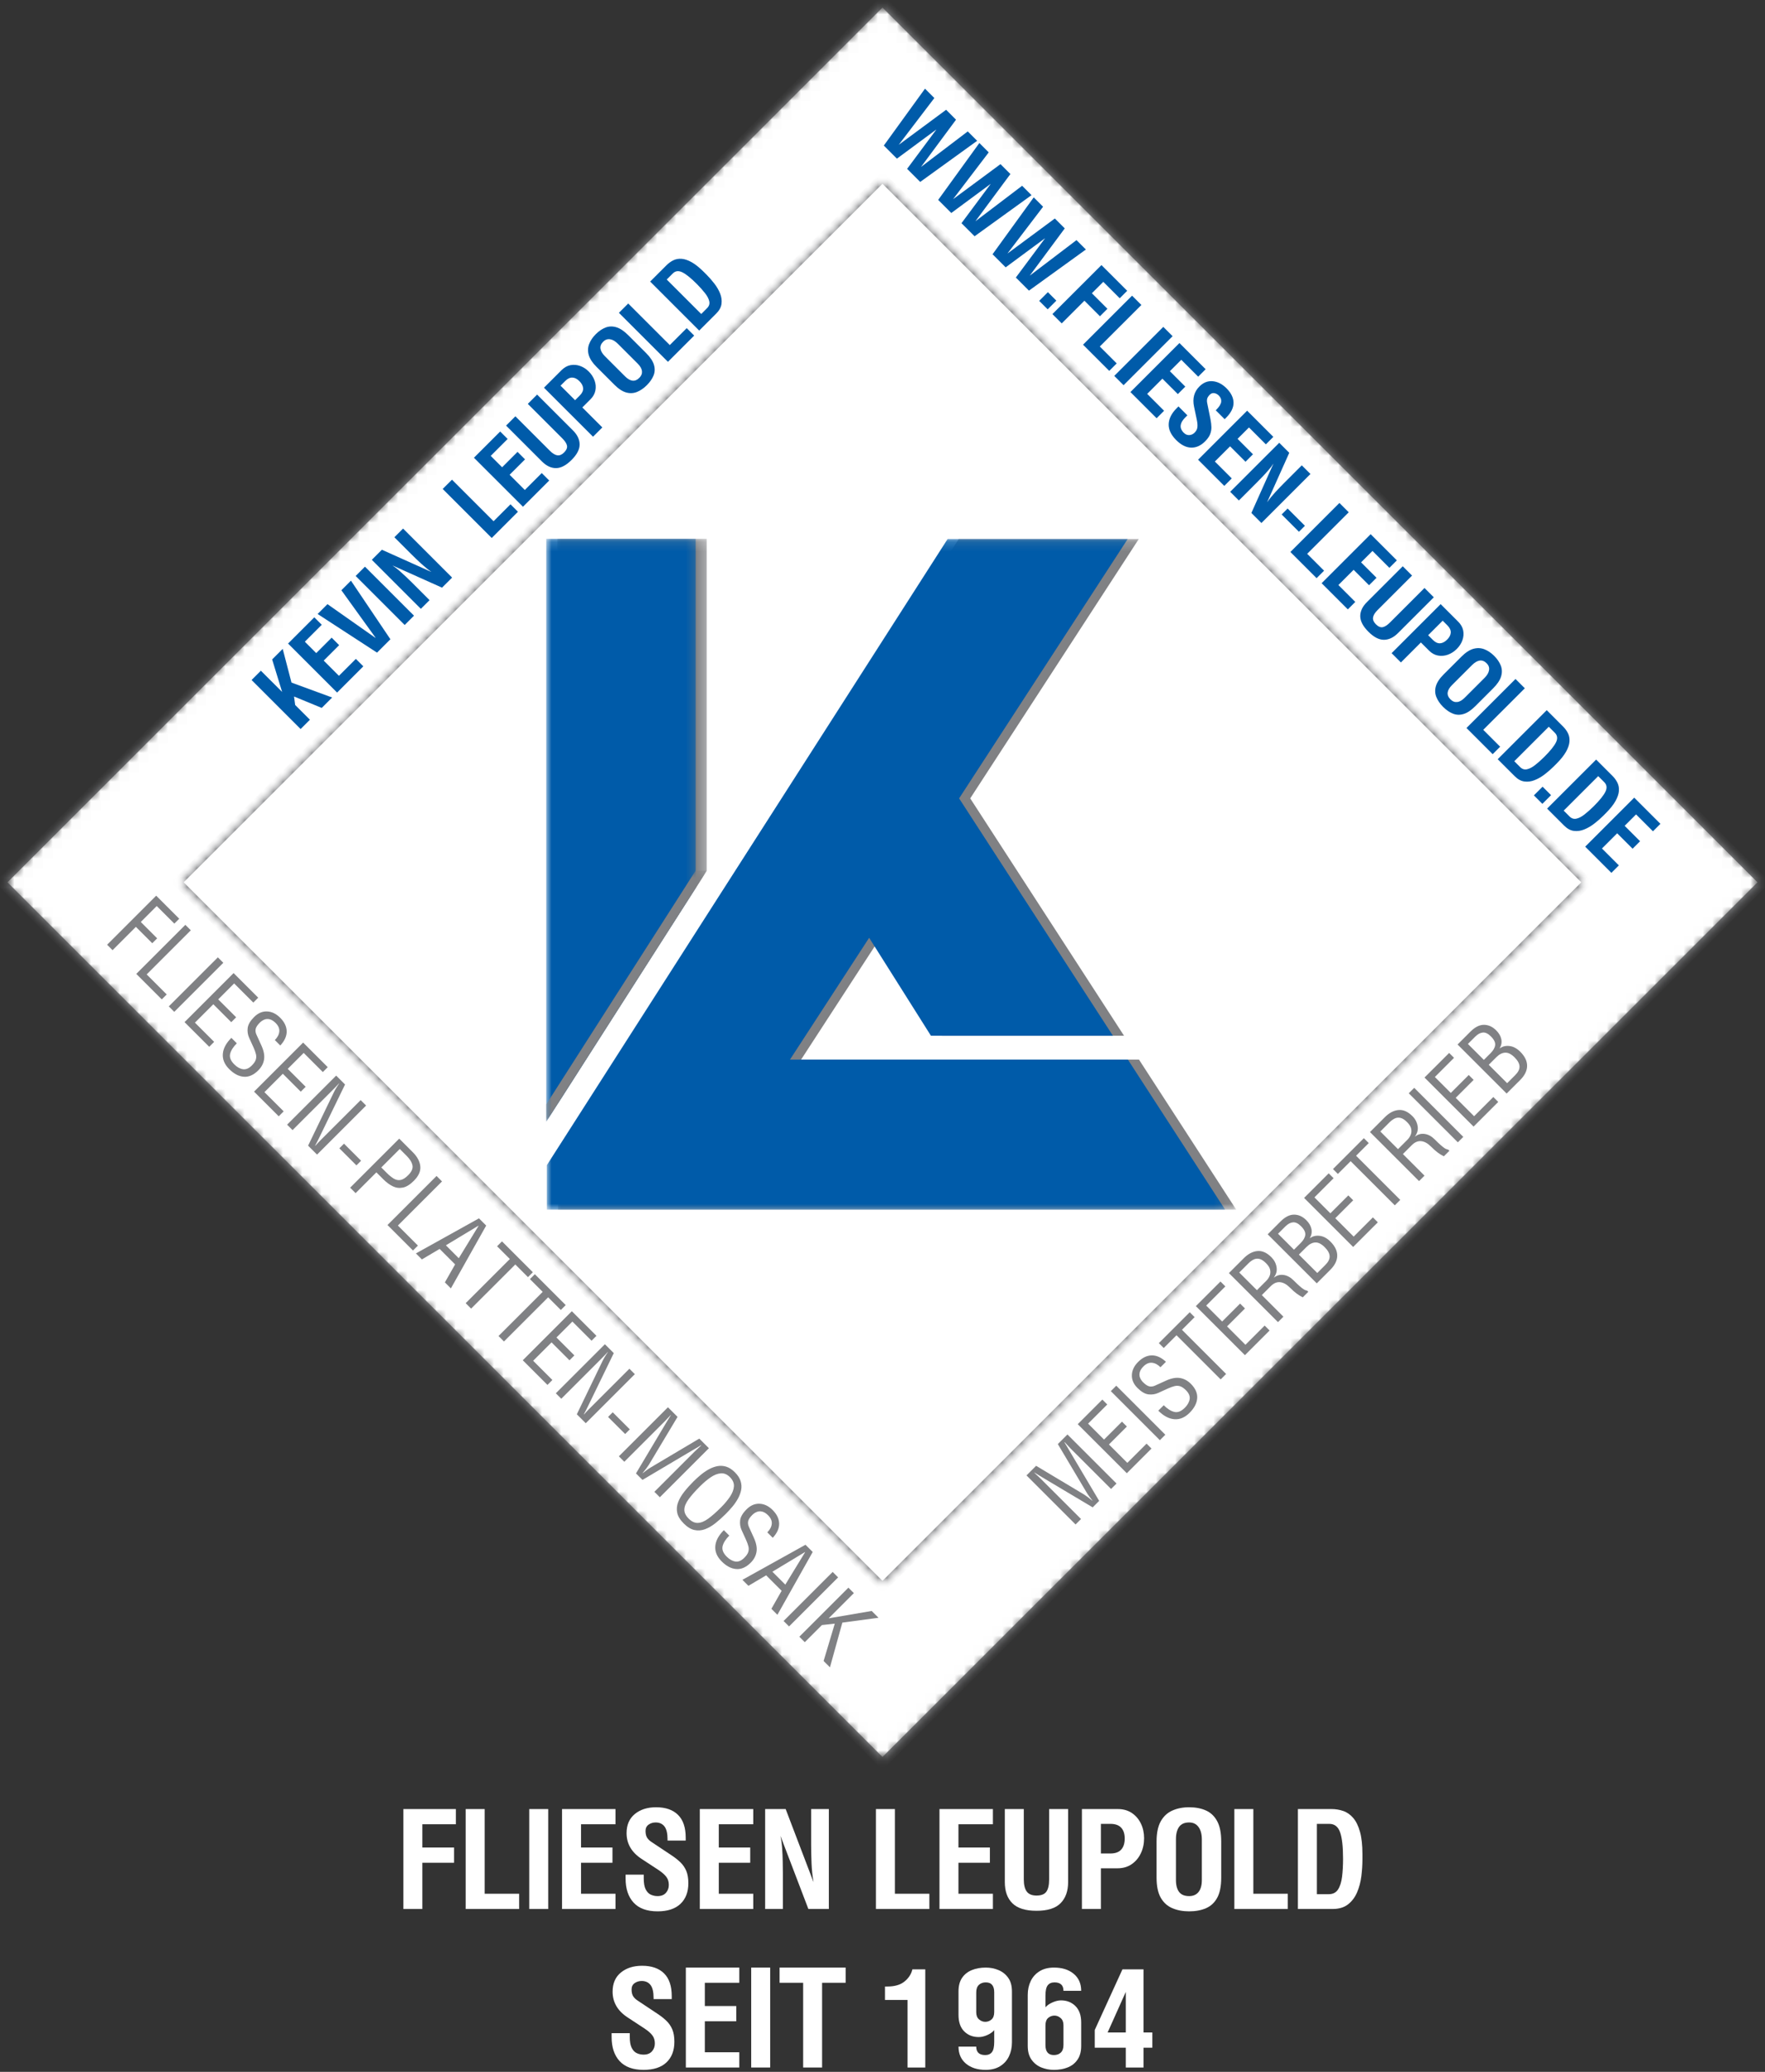 <?xml version="1.0"?>
<svg xmlns="http://www.w3.org/2000/svg" width="184" height="216" viewBox="0 0 184 216" fill="none">
<rect x="0" y="0" width="184" height="216" fill="#333333" stroke="none"/>
<g clip-path="url(#clip0_30_4)">
<mask id="mask0_30_4" style="mask-type:luminance" maskUnits="userSpaceOnUse" x="0" y="0" width="184" height="184">
<path d="M0 0.005H184V183.95H0V0.005Z" fill="white"/>
</mask>
<g mask="url(#mask0_30_4)">
<mask id="mask1_30_4" style="mask-type:luminance" maskUnits="userSpaceOnUse" x="0" y="0" width="184" height="184">
<path d="M91.999 0.114L183.948 92.036L91.999 183.958L0.05 92.036L91.999 0.114Z" fill="white"/>
</mask>
<g mask="url(#mask1_30_4)">
<mask id="mask2_30_4" style="mask-type:luminance" maskUnits="userSpaceOnUse" x="0" y="0" width="184" height="184">
<path d="M91.999 0.114L183.895 91.983L91.999 183.853L0.102 91.983L91.999 0.114Z" fill="white"/>
</mask>
<g mask="url(#mask2_30_4)">
<path d="M184.563 91.983L91.999 184.52L-0.564 91.983L91.999 -0.553L184.563 91.983ZM0.77 91.983L91.999 183.186L183.228 91.983L91.999 0.781L0.77 91.983Z" fill="#808184"/>
<path d="M0.77 91.983L91.999 183.186L183.228 91.983L91.999 0.781L0.77 91.983Z" fill="white"/>
</g>
</g>
</g>
<mask id="mask3_30_4" style="mask-type:luminance" maskUnits="userSpaceOnUse" x="18" y="18" width="148" height="148">
<path d="M18.38 18.379H165.62V165.576H18.38V18.379Z" fill="white"/>
</mask>
<g mask="url(#mask3_30_4)">
<mask id="mask4_30_4" style="mask-type:luminance" maskUnits="userSpaceOnUse" x="18" y="18" width="148" height="148">
<path d="M91.998 18.488L165.535 92.004L91.998 165.52L18.459 92.004L91.998 18.488Z" fill="white"/>
</mask>
<g mask="url(#mask4_30_4)">
<mask id="mask5_30_4" style="mask-type:luminance" maskUnits="userSpaceOnUse" x="18" y="18" width="148" height="148">
<path d="M91.998 18.488L165.514 91.984L91.998 165.479L18.48 91.984L91.998 18.488Z" fill="white"/>
</mask>
<g mask="url(#mask5_30_4)">
<path d="M166.181 91.984L91.998 166.146L17.813 91.984L91.998 17.821L166.181 91.984ZM19.147 91.984L91.997 164.812L164.847 91.984L91.998 19.155L19.147 91.984Z" fill="#808184"/>
</g>
</g>
</g>
<path d="M16.282 93.38L18.685 95.782L18.174 96.292L16.339 94.458L14.677 96.12L16.384 97.827L15.874 98.337L14.166 96.63L11.735 99.061L11.167 98.493L16.282 93.38Z" fill="#808184"/>
<path d="M19.891 96.988L15.29 101.588L17.38 103.677L16.866 104.191L14.208 101.533L19.323 96.42L19.891 96.988Z" fill="#808184"/>
<path d="M23.28 100.376L18.165 105.489L17.597 104.921L22.712 99.808L23.28 100.376Z" fill="#808184"/>
<path d="M24.353 101.449L26.919 104.013L26.408 104.524L24.41 102.527L22.748 104.189L24.618 106.058L24.107 106.568L22.238 104.699L20.32 106.616L22.324 108.62L21.81 109.133L19.238 106.562L24.353 101.449Z" fill="#808184"/>
<path d="M24.12 108.201L24.688 108.769C24.313 109.144 24.082 109.509 23.992 109.867C23.904 110.225 24.048 110.592 24.423 110.967C24.712 111.256 25.013 111.424 25.326 111.471C25.639 111.517 25.947 111.389 26.251 111.085C26.472 110.863 26.612 110.658 26.669 110.469C26.727 110.28 26.73 110.087 26.679 109.889C26.63 109.693 26.551 109.473 26.443 109.229L25.974 108.198C25.829 107.875 25.777 107.534 25.821 107.174C25.865 106.813 26.089 106.431 26.491 106.029C26.897 105.623 27.346 105.429 27.837 105.448C28.33 105.466 28.787 105.684 29.206 106.102C29.651 106.547 29.877 107.019 29.886 107.519C29.894 108.019 29.672 108.512 29.219 108.999L28.651 108.431C28.932 108.15 29.087 107.855 29.117 107.544C29.146 107.234 29.02 106.937 28.737 106.654C28.528 106.446 28.323 106.318 28.121 106.268C27.921 106.217 27.733 106.228 27.556 106.3C27.382 106.37 27.223 106.477 27.081 106.619C26.849 106.851 26.709 107.061 26.66 107.248C26.61 107.435 26.635 107.639 26.733 107.86L27.244 108.983C27.501 109.542 27.596 110.032 27.528 110.453C27.462 110.876 27.261 111.256 26.925 111.592C26.444 112.072 25.942 112.294 25.419 112.256C24.897 112.219 24.39 111.954 23.896 111.462C23.409 110.974 23.186 110.446 23.23 109.876C23.274 109.308 23.571 108.75 24.12 108.201Z" fill="#808184"/>
<path d="M31.6 108.693L34.166 111.258L33.655 111.768L31.658 109.772L29.995 111.434L31.865 113.303L31.354 113.813L29.485 111.944L27.567 113.861L29.571 115.864L29.057 116.378L26.485 113.807L31.6 108.693Z" fill="#808184"/>
<path d="M35.046 112.138L35.971 113.063L33.237 118.694C33.179 118.815 33.122 118.93 33.064 119.041C33.007 119.151 32.937 119.282 32.854 119.434L32.873 119.453C32.964 119.352 33.056 119.252 33.147 119.15C33.241 119.049 33.332 118.955 33.422 118.866L37.599 114.69L38.167 115.258L33.052 120.371L32.12 119.44L34.784 113.918C34.926 113.618 35.118 113.299 35.359 112.961L35.346 112.948C35.222 113.081 35.097 113.212 34.969 113.344C34.842 113.476 34.711 113.609 34.577 113.743L30.499 117.819L29.931 117.252L35.046 112.138Z" fill="#808184"/>
<path d="M35.862 119.232L37.642 121.012L37.157 121.497L35.377 119.717L35.862 119.232Z" fill="#808184"/>
<path d="M41.675 119.786L39.748 121.713L40.303 122.268C40.563 122.528 40.808 122.729 41.04 122.871C41.274 123.012 41.511 123.062 41.752 123.021C41.995 122.979 42.26 122.813 42.55 122.523C42.915 122.158 43.065 121.815 43 121.496C42.936 121.176 42.733 120.845 42.393 120.504L41.675 119.786ZM39.237 122.224L37.071 124.39L36.503 123.822L41.618 118.708L43.038 120.128C43.504 120.594 43.763 121.081 43.816 121.589C43.869 122.098 43.643 122.605 43.137 123.11C42.739 123.508 42.357 123.742 41.991 123.812C41.627 123.884 41.278 123.839 40.945 123.675C40.61 123.511 40.291 123.276 39.984 122.97L39.237 122.224Z" fill="#808184"/>
<path d="M46.079 123.168L41.478 127.768L43.568 129.858L43.054 130.371L40.396 127.714L45.511 122.601L46.079 123.168Z" fill="#808184"/>
<path d="M43.358 130.675L49.931 127.019L50.684 127.772L47.005 134.321L46.379 133.695L47.445 131.82L45.831 130.206L43.983 131.3L43.358 130.675ZM47.828 131.175L49.889 127.8L49.873 127.785L46.482 129.829L47.828 131.175Z" fill="#808184"/>
<path d="M53.72 131.827L49.115 136.43L48.547 135.862L53.152 131.259L51.821 129.929L52.331 129.419L55.551 132.637L55.041 133.148L53.72 131.827Z" fill="#808184"/>
<path d="M57.144 135.251L52.539 139.854L51.971 139.286L56.576 134.683L55.245 133.353L55.756 132.842L58.975 136.061L58.465 136.571L57.144 135.251Z" fill="#808184"/>
<path d="M59.614 136.7L62.18 139.264L61.669 139.775L59.672 137.778L58.01 139.44L59.879 141.309L59.369 141.819L57.499 139.95L55.581 141.867L57.585 143.871L57.071 144.384L54.499 141.813L59.614 136.7Z" fill="#808184"/>
<path d="M63.06 140.144L63.986 141.069L61.251 146.7C61.194 146.821 61.136 146.937 61.079 147.047C61.021 147.158 60.951 147.288 60.868 147.44L60.887 147.459C60.978 147.358 61.07 147.258 61.162 147.156C61.255 147.055 61.347 146.961 61.436 146.872L65.613 142.696L66.181 143.264L61.066 148.378L60.134 147.446L62.799 141.924C62.941 141.625 63.132 141.306 63.373 140.967L63.36 140.955C63.237 141.087 63.111 141.219 62.984 141.35C62.856 141.483 62.725 141.615 62.591 141.749L58.513 145.826L57.945 145.258L63.06 140.144Z" fill="#808184"/>
<path d="M63.876 147.238L65.657 149.018L65.172 149.503L63.391 147.723L63.876 147.238Z" fill="#808184"/>
<path d="M69.632 146.715L70.634 147.716L67.644 152.708C67.563 152.836 67.473 152.965 67.373 153.098C67.275 153.232 67.15 153.388 66.997 153.567L67.013 153.582C67.157 153.472 67.294 153.366 67.424 153.263C67.556 153.163 67.715 153.059 67.9 152.951L72.9 149.981L73.902 150.983L68.787 156.096L68.219 155.528L72.431 151.318C72.541 151.208 72.657 151.099 72.779 150.992C72.9 150.886 73.007 150.786 73.101 150.692L73.079 150.67C72.9 150.785 72.744 150.88 72.613 150.954C72.483 151.027 72.354 151.101 72.227 151.177L66.978 154.287L66.301 153.611L69.463 148.306C69.533 148.194 69.604 148.079 69.674 147.962C69.746 147.843 69.834 147.699 69.939 147.531L69.926 147.518C69.793 147.651 69.681 147.77 69.588 147.876C69.493 147.983 69.393 148.089 69.284 148.198L65.085 152.396L64.517 151.828L69.632 146.715Z" fill="#808184"/>
<path d="M71.283 158.834C70.907 158.458 70.679 158.086 70.6 157.718C70.524 157.352 70.553 156.987 70.69 156.624C70.828 156.258 71.038 155.896 71.322 155.536C71.606 155.175 71.926 154.817 72.282 154.461C72.513 154.23 72.765 154.001 73.035 153.775C73.307 153.548 73.591 153.352 73.887 153.188C74.182 153.025 74.482 152.913 74.787 152.853C75.091 152.794 75.397 152.812 75.706 152.907C76.014 153.003 76.319 153.201 76.618 153.501C76.916 153.799 77.113 154.103 77.209 154.413C77.306 154.722 77.325 155.028 77.266 155.332C77.207 155.636 77.095 155.937 76.931 156.235C76.769 156.53 76.576 156.812 76.35 157.08C76.125 157.348 75.894 157.6 75.658 157.836C75.302 158.191 74.945 158.511 74.586 158.796C74.226 159.081 73.863 159.291 73.498 159.428C73.132 159.563 72.764 159.591 72.394 159.511C72.025 159.432 71.655 159.206 71.283 158.834ZM75.157 157.163C75.54 156.78 75.854 156.404 76.102 156.034C76.35 155.662 76.486 155.305 76.51 154.962C76.533 154.62 76.394 154.297 76.092 153.995C75.802 153.707 75.487 153.576 75.147 153.603C74.809 153.628 74.457 153.766 74.091 154.014C73.725 154.263 73.351 154.579 72.968 154.962C72.474 155.455 72.084 155.896 71.797 156.286C71.51 156.675 71.358 157.033 71.344 157.361C71.329 157.688 71.479 158.009 71.794 158.324C72.104 158.634 72.424 158.783 72.754 158.771C73.084 158.758 73.444 158.609 73.833 158.327C74.222 158.044 74.663 157.656 75.157 157.163Z" fill="#808184"/>
<path d="M75.46 159.526L76.027 160.094C75.653 160.469 75.421 160.834 75.332 161.191C75.244 161.55 75.388 161.917 75.763 162.292C76.051 162.58 76.353 162.749 76.666 162.796C76.978 162.842 77.286 162.713 77.591 162.41C77.812 162.188 77.952 161.983 78.009 161.794C78.066 161.604 78.07 161.411 78.019 161.213C77.969 161.017 77.891 160.798 77.782 160.553L77.313 159.523C77.168 159.2 77.117 158.858 77.16 158.499C77.205 158.137 77.428 157.755 77.83 157.354C78.236 156.948 78.686 156.754 79.177 156.773C79.67 156.791 80.126 157.008 80.546 157.427C80.99 157.872 81.217 158.344 81.225 158.843C81.233 159.343 81.012 159.837 80.558 160.323L79.99 159.756C80.271 159.475 80.426 159.18 80.456 158.869C80.486 158.559 80.359 158.262 80.077 157.979C79.868 157.771 79.663 157.642 79.461 157.593C79.261 157.542 79.072 157.553 78.896 157.625C78.721 157.695 78.563 157.802 78.421 157.944C78.189 158.176 78.048 158.385 77.999 158.572C77.95 158.76 77.975 158.964 78.073 159.185L78.583 160.307C78.84 160.866 78.935 161.357 78.867 161.778C78.801 162.201 78.6 162.58 78.264 162.917C77.783 163.397 77.281 163.619 76.758 163.58C76.236 163.544 75.729 163.279 75.236 162.786C74.749 162.299 74.526 161.77 74.569 161.201C74.614 160.633 74.911 160.075 75.46 159.526Z" fill="#808184"/>
<path d="M77.397 164.704L83.971 161.048L84.724 161.801L81.044 168.35L80.419 167.725L81.485 165.849L79.87 164.235L78.023 165.329L77.397 164.704ZM81.868 165.205L83.929 161.83L83.913 161.814L80.521 163.859L81.868 165.205Z" fill="#808184"/>
<path d="M87.373 164.45L82.258 169.563L81.69 168.995L86.805 163.882L87.373 164.45Z" fill="#808184"/>
<path d="M89.014 166.09L86.385 168.719L90.874 167.95L91.586 168.661L87.814 169.165L86.522 173.826L85.861 173.166L87.026 169.271L85.683 169.421L83.899 171.204L83.331 170.636L88.446 165.523L89.014 166.09Z" fill="#808184"/>
<path d="M27.197 69.925L29.412 72.139L28.371 68.751L29.472 67.65L30.388 71.163L34.626 72.719L33.541 73.804L30.653 72.614L30.771 73.498L32.309 75.035L31.339 76.005L26.227 70.895L27.197 69.925Z" fill="#005BA9"/>
<path d="M30.03 67.093L32.765 64.359L33.543 65.137L31.779 66.901L32.966 68.088L34.574 66.48L35.356 67.262L33.747 68.87L35.333 70.455L37.098 68.691L37.876 69.469L35.142 72.203L30.03 67.093Z" fill="#005BA9"/>
<path d="M33.112 64.012L34.139 62.985L39.133 66.497L39.149 66.481L35.588 61.536L36.587 60.538L40.7 66.647L39.305 68.041L33.112 64.012Z" fill="#005BA9"/>
<path d="M38.047 59.078L43.159 64.189L42.189 65.159L37.077 60.048L38.047 59.078Z" fill="#005BA9"/>
<path d="M38.763 58.363L39.812 57.314L44.943 59.617L44.95 59.61C44.609 59.373 44.258 59.087 43.897 58.755C43.537 58.422 43.214 58.111 42.927 57.824L41.114 56.012L42.02 55.106L47.132 60.217L46.082 61.266L40.958 58.969L40.948 58.979C41.152 59.106 41.378 59.278 41.625 59.492C41.872 59.708 42.113 59.928 42.349 60.153C42.585 60.378 42.791 60.579 42.965 60.752L44.781 62.568L43.874 63.474L38.763 58.363Z" fill="#005BA9"/>
<path d="M47.12 50.008L51.454 54.34L53.218 52.575L53.997 53.354L51.262 56.088L46.15 50.977L47.12 50.008Z" fill="#005BA9"/>
<path d="M49.408 47.721L52.143 44.987L52.921 45.765L51.157 47.529L52.344 48.716L53.952 47.108L54.734 47.89L53.126 49.497L54.712 51.083L56.476 49.319L57.255 50.097L54.52 52.831L49.408 47.721Z" fill="#005BA9"/>
<path d="M52.758 44.372L53.728 43.402L57.324 46.997C57.603 47.276 57.861 47.433 58.1 47.469C58.34 47.503 58.575 47.405 58.805 47.176C59.047 46.933 59.149 46.7 59.111 46.474C59.073 46.249 58.908 45.991 58.62 45.702L55.024 42.107L55.994 41.137L59.73 44.873C60.19 45.332 60.421 45.819 60.426 46.334C60.43 46.849 60.149 47.389 59.583 47.954C59.022 48.515 58.483 48.798 57.969 48.803C57.454 48.807 56.963 48.575 56.495 48.107L52.758 44.372Z" fill="#005BA9"/>
<path d="M60.708 42.479L62.792 44.562L61.822 45.531L56.71 40.421L58.544 38.587C58.824 38.309 59.13 38.136 59.464 38.07C59.798 38.005 60.133 38.031 60.469 38.15C60.803 38.267 61.107 38.462 61.381 38.737C61.66 39.016 61.861 39.327 61.984 39.671C62.107 40.016 62.136 40.36 62.07 40.702C62.007 41.042 61.836 41.351 61.56 41.627L60.708 42.479ZM58.436 40.207L59.952 41.723L60.443 41.231C60.688 40.987 60.804 40.739 60.791 40.485C60.778 40.232 60.65 39.983 60.405 39.738C60.165 39.498 59.92 39.374 59.671 39.365C59.42 39.355 59.172 39.472 58.927 39.716L58.436 40.207Z" fill="#005BA9"/>
<path d="M62.191 38.253C61.761 37.824 61.49 37.411 61.377 37.015C61.264 36.62 61.277 36.239 61.415 35.873C61.554 35.508 61.784 35.164 62.108 34.84C62.438 34.511 62.781 34.279 63.138 34.145C63.494 34.009 63.867 34 64.258 34.119C64.647 34.236 65.061 34.513 65.496 34.948L67.353 36.805C67.785 37.237 68.058 37.646 68.173 38.033C68.288 38.421 68.275 38.789 68.135 39.14C67.995 39.491 67.759 39.831 67.43 40.161C67.106 40.484 66.765 40.718 66.406 40.862C66.046 41.008 65.67 41.025 65.279 40.917C64.886 40.807 64.475 40.537 64.048 40.11L62.191 38.253ZM62.886 35.618C62.655 35.85 62.559 36.095 62.599 36.352C62.64 36.609 62.796 36.874 63.068 37.146L65.158 39.236C65.424 39.502 65.681 39.652 65.93 39.685C66.181 39.717 66.422 39.618 66.654 39.386C66.86 39.18 66.951 38.95 66.926 38.697C66.9 38.444 66.752 38.182 66.482 37.912L64.408 35.838C64.134 35.564 63.864 35.408 63.598 35.369C63.33 35.33 63.093 35.413 62.886 35.618Z" fill="#005BA9"/>
<path d="M65.491 31.642L69.825 35.974L71.589 34.21L72.368 34.988L69.633 37.722L64.521 32.612L65.491 31.642Z" fill="#005BA9"/>
<path d="M72.891 34.465L67.779 29.355L69.493 27.642C69.706 27.43 69.941 27.261 70.198 27.135C70.455 27.01 70.743 26.959 71.059 26.982C71.377 27.006 71.726 27.125 72.109 27.339C72.492 27.554 72.917 27.896 73.385 28.363L73.641 28.618C73.928 28.905 74.201 29.217 74.461 29.553C74.722 29.887 74.925 30.235 75.07 30.596C75.215 30.958 75.263 31.317 75.217 31.674C75.172 32.03 74.987 32.37 74.662 32.695L72.891 34.465ZM69.505 29.141L73.102 32.736L73.711 32.127C73.923 31.915 74 31.677 73.941 31.413C73.883 31.147 73.733 30.861 73.491 30.555C73.25 30.247 72.965 29.928 72.636 29.598C72.006 28.968 71.5 28.563 71.117 28.382C70.732 28.2 70.408 28.24 70.144 28.503L69.505 29.141Z" fill="#005BA9"/>
<path d="M107.012 153.819L108.014 152.818L113.007 155.807C113.135 155.888 113.264 155.978 113.397 156.078C113.531 156.176 113.687 156.301 113.866 156.454L113.882 156.438C113.771 156.294 113.665 156.157 113.563 156.027C113.462 155.895 113.358 155.736 113.25 155.551L110.279 150.553L111.281 149.551L116.396 154.665L115.828 155.232L111.616 151.022C111.506 150.912 111.398 150.795 111.291 150.674C111.185 150.553 111.085 150.446 110.991 150.352L110.968 150.374C111.083 150.553 111.178 150.708 111.252 150.84C111.325 150.97 111.399 151.098 111.476 151.226L114.587 156.473L113.91 157.15L108.604 153.988C108.491 153.918 108.377 153.848 108.259 153.778C108.14 153.706 107.997 153.618 107.829 153.513L107.816 153.526C107.948 153.658 108.067 153.771 108.173 153.864C108.28 153.958 108.387 154.059 108.495 154.167L112.695 158.365L112.127 158.933L107.012 153.819Z" fill="#808184"/>
<path d="M112.354 148.478L114.92 145.913L115.431 146.424L113.433 148.421L115.095 150.083L116.965 148.213L117.476 148.724L115.606 150.593L117.524 152.51L119.528 150.507L120.041 151.02L117.47 153.592L112.354 148.478Z" fill="#808184"/>
<path d="M116.369 144.465L121.484 149.579L120.916 150.147L115.801 145.033L116.369 144.465Z" fill="#808184"/>
<path d="M120.751 147.07L121.319 146.503C121.694 146.877 122.059 147.109 122.416 147.198C122.775 147.286 123.142 147.142 123.517 146.767C123.806 146.479 123.974 146.177 124.021 145.865C124.068 145.552 123.939 145.244 123.635 144.94C123.413 144.719 123.208 144.579 123.019 144.522C122.83 144.464 122.636 144.461 122.439 144.512C122.242 144.562 122.023 144.64 121.778 144.748L120.747 145.217C120.424 145.362 120.083 145.413 119.723 145.37C119.362 145.326 118.98 145.102 118.578 144.7C118.172 144.294 117.978 143.845 117.997 143.354C118.014 142.861 118.232 142.405 118.651 141.986C119.096 141.541 119.568 141.315 120.068 141.306C120.568 141.298 121.062 141.52 121.548 141.973L120.98 142.541C120.7 142.26 120.404 142.105 120.093 142.075C119.783 142.045 119.486 142.172 119.203 142.455C118.995 142.664 118.866 142.869 118.817 143.07C118.766 143.27 118.777 143.459 118.849 143.635C118.919 143.81 119.026 143.968 119.168 144.11C119.4 144.342 119.61 144.483 119.797 144.531C119.984 144.581 120.188 144.556 120.409 144.458L121.532 143.948C122.092 143.691 122.582 143.596 123.003 143.664C123.426 143.73 123.806 143.931 124.143 144.267C124.623 144.747 124.845 145.249 124.806 145.772C124.77 146.294 124.505 146.801 124.012 147.294C123.524 147.781 122.995 148.004 122.426 147.96C121.858 147.916 121.299 147.619 120.751 147.07Z" fill="#808184"/>
<path d="M123.218 138.639L127.822 143.242L127.254 143.81L122.65 139.206L121.319 140.537L120.809 140.026L124.028 136.808L124.539 137.318L123.218 138.639Z" fill="#808184"/>
<path d="M124.667 136.169L127.233 133.604L127.743 134.115L125.746 136.112L127.408 137.774L129.278 135.904L129.789 136.415L127.919 138.284L129.836 140.201L131.84 138.198L132.354 138.711L129.782 141.282L124.667 136.169Z" fill="#808184"/>
<path d="M131.543 135.018L133.796 137.27L133.228 137.838L128.113 132.724L129.67 131.167C130.12 130.719 130.592 130.472 131.087 130.427C131.581 130.381 132.067 130.596 132.545 131.075C132.834 131.364 133.012 131.703 133.078 132.092C133.146 132.48 133.054 132.841 132.804 133.177L132.817 133.19C133.118 132.956 133.452 132.867 133.819 132.922C134.186 132.975 134.529 133.16 134.846 133.477C135.112 133.743 135.326 133.946 135.487 134.086C135.649 134.227 135.776 134.329 135.87 134.392C135.966 134.455 136.043 134.494 136.1 134.51C136.159 134.526 136.219 134.544 136.279 134.565L136.39 134.676L135.813 135.254C135.591 135.144 135.38 135.014 135.178 134.865C134.975 134.716 134.738 134.504 134.463 134.23C134.127 133.894 133.788 133.709 133.448 133.675C133.11 133.639 132.782 133.779 132.466 134.096L131.543 135.018ZM129.192 132.667L131.033 134.507L132.022 133.518C132.155 133.387 132.263 133.227 132.348 133.037C132.433 132.848 132.455 132.638 132.415 132.408C132.375 132.179 132.229 131.939 131.977 131.687C131.731 131.441 131.501 131.294 131.288 131.247C131.074 131.199 130.873 131.221 130.688 131.314C130.502 131.406 130.325 131.534 130.159 131.7L129.192 132.667Z" fill="#808184"/>
<path d="M133.234 128.625L134.897 130.287L135.602 129.582C135.885 129.3 136.042 129.02 136.074 128.743C136.106 128.467 135.959 128.165 135.631 127.837C135.337 127.544 135.056 127.41 134.788 127.435C134.52 127.461 134.255 127.604 133.994 127.866L133.234 128.625ZM135.407 130.798L137.325 132.715L138.171 131.869C138.479 131.562 138.627 131.26 138.614 130.967C138.603 130.672 138.432 130.357 138.1 130.026C137.753 129.68 137.424 129.515 137.111 129.534C136.8 129.552 136.499 129.707 136.205 130L135.407 130.798ZM137.271 133.796L132.156 128.683L133.499 127.34C133.976 126.864 134.447 126.628 134.913 126.632C135.377 126.634 135.801 126.828 136.186 127.212C136.469 127.495 136.645 127.799 136.716 128.124C136.783 128.448 136.73 128.764 136.553 129.072L136.566 129.085C136.842 128.876 137.177 128.796 137.571 128.842C137.966 128.887 138.341 129.087 138.697 129.442C139.171 129.916 139.407 130.405 139.405 130.909C139.403 131.413 139.163 131.905 138.684 132.383L137.271 133.796Z" fill="#808184"/>
<path d="M135.95 124.89L138.515 122.325L139.026 122.835L137.028 124.832L138.691 126.494L140.561 124.625L141.071 125.135L139.201 127.005L141.119 128.922L143.123 126.919L143.637 127.432L141.065 130.003L135.95 124.89Z" fill="#808184"/>
<path d="M141.371 120.491L145.975 125.094L145.407 125.662L140.803 121.059L139.472 122.389L138.962 121.879L142.181 118.66L142.692 119.171L141.371 120.491Z" fill="#808184"/>
<path d="M146.251 120.315L148.503 122.567L147.935 123.135L142.82 118.021L144.377 116.465C144.827 116.017 145.299 115.769 145.794 115.725C146.288 115.678 146.774 115.894 147.252 116.372C147.541 116.662 147.719 117.001 147.785 117.39C147.853 117.777 147.761 118.139 147.511 118.474L147.524 118.487C147.825 118.253 148.159 118.164 148.526 118.219C148.893 118.273 149.236 118.458 149.553 118.774C149.819 119.041 150.033 119.243 150.194 119.384C150.356 119.524 150.483 119.626 150.577 119.69C150.673 119.752 150.75 119.791 150.807 119.808C150.866 119.823 150.926 119.841 150.986 119.862L151.098 119.974L150.52 120.551C150.298 120.441 150.087 120.311 149.885 120.162C149.682 120.014 149.445 119.801 149.17 119.527C148.834 119.191 148.495 119.006 148.155 118.972C147.817 118.936 147.489 119.076 147.173 119.393L146.251 120.315ZM143.899 117.964L145.74 119.805L146.729 118.816C146.862 118.684 146.97 118.524 147.055 118.334C147.14 118.145 147.162 117.935 147.122 117.706C147.082 117.476 146.936 117.236 146.684 116.985C146.438 116.738 146.208 116.591 145.995 116.544C145.781 116.496 145.58 116.518 145.395 116.611C145.209 116.703 145.032 116.832 144.866 116.997L143.899 117.964Z" fill="#808184"/>
<path d="M147.431 113.412L152.546 118.526L151.978 119.093L146.863 113.98L147.431 113.412Z" fill="#808184"/>
<path d="M148.504 112.339L151.07 109.774L151.58 110.285L149.583 112.282L151.245 113.944L153.115 112.074L153.626 112.585L151.756 114.454L153.673 116.371L155.677 114.368L156.191 114.882L153.619 117.453L148.504 112.339Z" fill="#808184"/>
<path d="M153.028 108.837L154.691 110.499L155.396 109.794C155.679 109.512 155.836 109.232 155.868 108.955C155.9 108.679 155.753 108.377 155.425 108.049C155.131 107.756 154.85 107.622 154.582 107.647C154.314 107.673 154.05 107.816 153.788 108.078L153.028 108.837ZM155.201 111.009L157.119 112.926L157.965 112.081C158.273 111.773 158.421 111.472 158.408 111.178C158.397 110.883 158.226 110.569 157.895 110.237C157.548 109.891 157.218 109.727 156.905 109.746C156.594 109.764 156.293 109.918 155.999 110.212L155.201 111.009ZM157.065 114.008L151.95 108.894L153.293 107.551C153.77 107.075 154.241 106.839 154.707 106.843C155.171 106.846 155.596 107.039 155.98 107.424C156.263 107.707 156.44 108.011 156.51 108.336C156.578 108.66 156.524 108.976 156.347 109.284L156.36 109.296C156.636 109.088 156.971 109.008 157.365 109.054C157.761 109.099 158.136 109.299 158.491 109.654C158.965 110.128 159.201 110.617 159.2 111.121C159.197 111.625 158.957 112.116 158.479 112.595L157.065 114.008Z" fill="#808184"/>
<path d="M96.43 9.244L97.406 10.22L93.715 15.066L93.724 15.075L98.632 11.445L99.665 12.479L96.031 17.382L96.037 17.388L100.888 13.7L101.867 14.68L95.932 18.967L94.567 17.602L97.604 13.519L97.598 13.512L93.504 16.539L92.138 15.174L96.43 9.244Z" fill="#005BA9"/>
<path d="M102.098 14.91L103.074 15.886L99.382 20.732L99.392 20.741L104.3 17.111L105.333 18.145L101.699 23.048L101.705 23.054L106.556 19.367L107.535 20.346L101.6 24.633L100.234 23.268L103.272 19.185L103.266 19.178L99.172 22.206L97.806 20.84L102.098 14.91Z" fill="#005BA9"/>
<path d="M107.766 20.577L108.742 21.553L105.05 26.398L105.06 26.408L109.968 22.778L111.001 23.811L107.367 28.714L107.373 28.721L112.224 25.033L113.203 26.012L107.268 30.3L105.902 28.934L108.94 24.851L108.934 24.845L104.84 27.872L103.474 26.507L107.766 20.577Z" fill="#005BA9"/>
<path d="M108.335 31.366L109.241 30.46L110.125 31.344L109.219 32.25L108.335 31.366Z" fill="#005BA9"/>
<path d="M114.826 27.635L117.51 30.317L116.731 31.096L115.018 29.383L113.827 30.573L115.448 32.193L114.67 32.972L113.049 31.351L110.684 33.715L109.714 32.745L114.826 27.635Z" fill="#005BA9"/>
<path d="M118.988 31.795L114.654 36.127L116.416 37.888L115.637 38.666L112.906 35.935L118.018 30.825L118.988 31.795Z" fill="#005BA9"/>
<path d="M122.243 35.049L117.131 40.159L116.161 39.19L121.273 34.079L122.243 35.049Z" fill="#005BA9"/>
<path d="M122.957 35.763L125.688 38.493L124.91 39.272L123.148 37.511L121.958 38.701L123.566 40.309L122.788 41.087L121.179 39.479L119.594 41.065L121.355 42.825L120.576 43.604L117.845 40.873L122.957 35.763Z" fill="#005BA9"/>
<path d="M127.669 43.702L126.741 42.774L126.798 42.717C127.109 42.407 127.279 42.131 127.309 41.891C127.338 41.651 127.256 41.434 127.063 41.24C126.924 41.102 126.767 41.018 126.591 40.988C126.414 40.958 126.256 41.013 126.115 41.154C125.962 41.307 125.871 41.455 125.841 41.597C125.813 41.737 125.819 41.891 125.857 42.056L126.192 43.712C126.251 44.009 126.283 44.285 126.288 44.538C126.292 44.791 126.246 45.037 126.151 45.278C126.055 45.518 125.88 45.765 125.627 46.018C125.178 46.467 124.691 46.683 124.166 46.666C123.643 46.651 123.126 46.389 122.618 45.881C122.073 45.337 121.813 44.779 121.836 44.21C121.86 43.64 122.133 43.093 122.657 42.57L122.854 42.372L123.783 43.3L123.585 43.498C123.349 43.734 123.197 43.951 123.132 44.149C123.066 44.347 123.062 44.524 123.119 44.682C123.178 44.841 123.27 44.982 123.394 45.106C123.576 45.289 123.772 45.374 123.981 45.361C124.191 45.35 124.377 45.264 124.539 45.103C124.705 44.937 124.801 44.754 124.826 44.554C124.852 44.354 124.834 44.105 124.775 43.808L124.475 42.379C124.303 41.535 124.488 40.841 125.031 40.299C125.449 39.88 125.914 39.695 126.425 39.744C126.937 39.791 127.416 40.036 127.861 40.48C128.347 40.968 128.592 41.472 128.595 41.993C128.596 42.514 128.34 43.032 127.826 43.546L127.669 43.702Z" fill="#005BA9"/>
<path d="M130.012 42.816L132.743 45.546L131.965 46.325L130.203 44.564L129.013 45.754L130.621 47.361L129.843 48.14L128.234 46.532L126.649 48.117L128.41 49.878L127.631 50.657L124.9 47.926L130.012 42.816Z" fill="#005BA9"/>
<path d="M133.359 46.162L134.405 47.208L132.105 52.341L132.111 52.347C132.349 52.007 132.634 51.656 132.966 51.294C133.3 50.935 133.611 50.612 133.898 50.325L135.71 48.513L136.613 49.415L131.502 54.526L130.455 53.479L132.746 48.356L132.74 48.35C132.614 48.553 132.444 48.777 132.229 49.023C132.014 49.27 131.793 49.513 131.565 49.75C131.34 49.986 131.139 50.192 130.965 50.366L129.153 52.178L128.247 51.272L133.359 46.162Z" fill="#005BA9"/>
<path d="M134.233 53.014L136.036 54.816L135.414 55.438L133.611 53.636L134.233 53.014Z" fill="#005BA9"/>
<path d="M140.605 53.406L136.272 57.738L138.033 59.499L137.255 60.277L134.523 57.547L139.635 52.436L140.605 53.406Z" fill="#005BA9"/>
<path d="M142.89 55.69L145.622 58.421L144.843 59.199L143.082 57.438L141.891 58.628L143.5 60.236L142.721 61.014L141.113 59.407L139.527 60.992L141.288 62.753L140.51 63.531L137.778 60.801L142.89 55.69Z" fill="#005BA9"/>
<path d="M146.237 59.036L147.207 60.006L143.611 63.601C143.332 63.88 143.175 64.138 143.139 64.376C143.104 64.616 143.203 64.852 143.432 65.081C143.675 65.324 143.909 65.426 144.134 65.388C144.359 65.349 144.617 65.185 144.907 64.896L148.503 61.301L149.473 62.271L145.736 66.007C145.277 66.466 144.789 66.697 144.275 66.702C143.759 66.706 143.219 66.425 142.654 65.86C142.092 65.298 141.809 64.76 141.805 64.246C141.8 63.731 142.032 63.24 142.501 62.772L146.237 59.036Z" fill="#005BA9"/>
<path d="M148.127 66.981L146.044 69.064L145.074 68.094L150.186 62.984L152.02 64.818C152.299 65.097 152.471 65.403 152.537 65.737C152.603 66.071 152.576 66.406 152.457 66.742C152.34 67.076 152.145 67.379 151.87 67.654C151.591 67.932 151.28 68.133 150.935 68.257C150.591 68.379 150.247 68.408 149.905 68.343C149.564 68.279 149.255 68.108 148.976 67.829L148.127 66.981ZM150.399 64.71L148.884 66.225L149.372 66.713C149.618 66.96 149.867 67.078 150.119 67.067C150.371 67.054 150.62 66.926 150.865 66.681C151.105 66.441 151.231 66.195 151.242 65.944C151.252 65.694 151.134 65.445 150.888 65.198L150.399 64.71Z" fill="#005BA9"/>
<path d="M152.351 68.46C152.78 68.031 153.193 67.759 153.589 67.646C153.985 67.534 154.365 67.546 154.731 67.684C155.097 67.823 155.441 68.054 155.765 68.377C156.092 68.704 156.324 69.046 156.461 69.404C156.597 69.761 156.605 70.136 156.486 70.527C156.367 70.918 156.091 71.331 155.657 71.764L153.8 73.621C153.366 74.055 152.955 74.328 152.568 74.441C152.183 74.556 151.813 74.541 151.461 74.399C151.11 74.259 150.77 74.024 150.443 73.698C150.119 73.374 149.885 73.032 149.741 72.674C149.596 72.314 149.578 71.938 149.687 71.547C149.797 71.154 150.066 70.744 150.494 70.316L152.351 68.46ZM154.987 69.155C154.755 68.924 154.51 68.828 154.253 68.868C153.995 68.909 153.73 69.065 153.458 69.337L151.368 71.426C151.102 71.692 150.952 71.949 150.918 72.198C150.886 72.449 150.986 72.69 151.218 72.922C151.424 73.128 151.653 73.217 151.904 73.19C152.157 73.165 152.419 73.016 152.689 72.747L154.763 70.673C155.035 70.401 155.192 70.133 155.232 69.866C155.275 69.598 155.193 69.362 154.987 69.155Z" fill="#005BA9"/>
<path d="M158.961 71.756L154.628 76.088L156.389 77.849L155.61 78.627L152.879 75.897L157.991 70.786L158.961 71.756Z" fill="#005BA9"/>
<path d="M156.134 79.151L161.246 74.04L162.959 75.753C163.171 75.966 163.34 76.202 163.466 76.458C163.592 76.716 163.642 77.003 163.616 77.32C163.593 77.635 163.474 77.985 163.259 78.369C163.044 78.754 162.704 79.18 162.238 79.645L161.983 79.9C161.693 80.189 161.38 80.463 161.045 80.72C160.71 80.979 160.363 81.181 160.001 81.326C159.641 81.473 159.283 81.522 158.926 81.476C158.57 81.432 158.229 81.245 157.902 80.918L156.134 79.151ZM161.459 75.766L157.863 79.361L158.473 79.971C158.685 80.183 158.923 80.259 159.187 80.2C159.453 80.143 159.74 79.993 160.046 79.751C160.354 79.51 160.673 79.225 161.003 78.895C161.63 78.269 162.035 77.762 162.219 77.377C162.402 76.993 162.36 76.667 162.094 76.401L161.459 75.766Z" fill="#005BA9"/>
<path d="M159.906 82.921L160.812 82.016L161.696 82.899L160.79 83.805L159.906 82.921Z" fill="#005BA9"/>
<path d="M161.285 84.301L166.397 79.19L168.11 80.903C168.323 81.116 168.492 81.352 168.618 81.608C168.743 81.866 168.793 82.153 168.768 82.47C168.744 82.785 168.625 83.135 168.41 83.519C168.195 83.904 167.855 84.329 167.389 84.795L167.134 85.05C166.845 85.339 166.532 85.612 166.196 85.87C165.862 86.129 165.514 86.331 165.153 86.476C164.793 86.623 164.435 86.672 164.077 86.626C163.721 86.582 163.38 86.395 163.053 86.068L161.285 84.301ZM166.611 80.916L163.015 84.511L163.624 85.121C163.836 85.333 164.075 85.409 164.339 85.35C164.604 85.293 164.891 85.143 165.197 84.9C165.505 84.659 165.824 84.375 166.154 84.046C166.781 83.419 167.187 82.912 167.37 82.527C167.553 82.143 167.511 81.817 167.246 81.551L166.611 80.916Z" fill="#005BA9"/>
<path d="M170.367 83.159L173.098 85.889L172.32 86.668L170.558 84.907L169.368 86.097L170.976 87.704L170.198 88.483L168.589 86.875L167.003 88.461L168.765 90.221L167.986 91L165.255 88.269L170.367 83.159Z" fill="#005BA9"/>
<mask id="mask6_30_4" style="mask-type:luminance" maskUnits="userSpaceOnUse" x="57" y="56" width="72" height="71">
<path d="M57.998 56.174H128.932V126.148H57.998V56.174Z" fill="white"/>
</mask>
<g mask="url(#mask6_30_4)">
<path d="M118.739 110.47H83.512L86.851 105.332L91.768 97.767L98.206 107.979H117.178L101.145 83.235L118.716 56.197H99.945L76.419 92.944V92.943L58.169 121.472V126.109H128.875L118.739 110.47Z" fill="#808184"/>
</g>
<mask id="mask7_30_4" style="mask-type:luminance" maskUnits="userSpaceOnUse" x="56" y="56" width="72" height="71">
<path d="M56.977 56.174H127.84V126.148H56.977V56.174Z" fill="white"/>
</mask>
<g mask="url(#mask7_30_4)">
<path d="M117.581 110.47H82.353L85.692 105.332L90.609 97.767L97.048 107.979H116.019L99.986 83.235L117.557 56.197H98.786L75.26 92.944V92.943L57.01 121.472V126.109H127.716L117.581 110.47Z" fill="#005BA9"/>
</g>
<mask id="mask8_30_4" style="mask-type:luminance" maskUnits="userSpaceOnUse" x="57" y="56" width="17" height="60">
<path d="M57.998 56.174H73.723V115.149H57.998V56.174Z" fill="white"/>
</mask>
<g mask="url(#mask8_30_4)">
<path d="M73.682 56.178H58.104V115.134L72.523 92.577L73.681 90.761L73.682 56.178Z" fill="#808184"/>
</g>
<mask id="mask9_30_4" style="mask-type:luminance" maskUnits="userSpaceOnUse" x="56" y="56" width="17" height="61">
<path d="M56.946 56.174H72.701V116.987H56.946V56.174Z" fill="white"/>
</mask>
<g mask="url(#mask9_30_4)">
<path d="M72.523 92.577V56.178H56.946V116.946L72.523 92.577Z" fill="#005BA9"/>
</g>
<mask id="mask10_30_4" style="mask-type:luminance" maskUnits="userSpaceOnUse" x="56" y="90" width="18" height="27">
<path d="M56.946 90.651H73.722V116.987H56.946V90.651Z" fill="white"/>
</mask>
<g mask="url(#mask10_30_4)">
<path d="M72.525 90.761L58.106 113.318L56.946 115.134V116.946L58.106 115.131L73.697 90.769L72.525 90.761Z" fill="#808184"/>
</g>
<path d="M42.053 188.603H47.525V190.188H44.031V192.613H47.337V194.201H44.031V199.021H42.053V188.603Z" fill="white"/>
<path d="M50.526 188.603V197.433H54.119V199.021H48.548V188.603H50.526Z" fill="white"/>
<path d="M57.151 188.603V199.021H55.173V188.603H57.151Z" fill="white"/>
<path d="M58.593 188.603H64.165V190.188H60.572V192.613H63.849V194.201H60.572V197.433H64.165V199.021H58.593V188.603Z" fill="white"/>
<path d="M71.484 191.892H69.592V191.777C69.592 191.141 69.484 190.686 69.267 190.412C69.051 190.137 68.747 190 68.351 190C68.072 190 67.826 190.076 67.614 190.227C67.403 190.376 67.298 190.593 67.298 190.88C67.298 191.189 67.355 191.431 67.47 191.605C67.585 191.777 67.749 191.93 67.962 192.064L69.981 193.407C70.347 193.648 70.662 193.895 70.926 194.15C71.192 194.405 71.397 194.704 71.542 195.047C71.686 195.387 71.759 195.818 71.759 196.338C71.759 197.251 71.484 197.968 70.936 198.488C70.387 199.008 69.592 199.267 68.552 199.267C67.446 199.267 66.613 198.964 66.053 198.358C65.496 197.752 65.218 196.915 65.218 195.847V195.442H67.11V195.847C67.11 196.328 67.177 196.704 67.311 196.973C67.446 197.241 67.625 197.426 67.847 197.528C68.068 197.629 68.303 197.678 68.552 197.678C68.928 197.678 69.217 197.566 69.42 197.34C69.622 197.115 69.723 196.838 69.723 196.511C69.723 196.173 69.634 195.889 69.455 195.659C69.276 195.428 69.005 195.192 68.641 194.951L66.88 193.796C65.84 193.113 65.32 192.219 65.32 191.113C65.32 190.257 65.605 189.593 66.178 189.123C66.75 188.651 67.489 188.415 68.396 188.415C69.386 188.415 70.149 188.679 70.683 189.209C71.217 189.737 71.484 190.526 71.484 191.576V191.892Z" fill="white"/>
<path d="M72.954 188.603H78.526V190.188H74.933V192.613H78.21V194.201H74.933V197.433H78.526V199.021H72.954V188.603Z" fill="white"/>
<path d="M79.767 188.603H81.905L84.793 196.179H84.805C84.698 195.592 84.631 194.946 84.601 194.239C84.573 193.531 84.56 192.884 84.56 192.297V188.603H86.407V199.021H84.272L81.385 191.458H81.369C81.447 191.796 81.503 192.201 81.535 192.673C81.568 193.144 81.59 193.614 81.598 194.086C81.609 194.557 81.614 194.97 81.614 195.327V199.021H79.767V188.603Z" fill="white"/>
<path d="M93.292 188.603V197.433H96.885V199.021H91.314V188.603H93.292Z" fill="white"/>
<path d="M97.939 188.603H103.51V190.188H99.917V192.613H103.194V194.201H99.917V197.433H103.51V199.021H97.939V188.603Z" fill="white"/>
<path d="M104.751 188.603H106.729V195.933C106.729 196.501 106.832 196.925 107.039 197.203C107.247 197.482 107.586 197.621 108.057 197.621C108.548 197.621 108.89 197.487 109.081 197.219C109.274 196.949 109.371 196.52 109.371 195.933V188.603H111.35V196.22C111.35 197.154 111.089 197.886 110.568 198.415C110.049 198.945 109.212 199.209 108.057 199.209C106.912 199.209 106.075 198.95 105.546 198.431C105.016 197.91 104.751 197.173 104.751 196.22V188.603Z" fill="white"/>
<path d="M114.769 194.779V199.021H112.79V188.603H116.53C117.098 188.603 117.586 188.74 117.995 189.014C118.403 189.289 118.717 189.657 118.939 190.118C119.16 190.58 119.271 191.089 119.271 191.646C119.271 192.214 119.158 192.736 118.933 193.212C118.707 193.689 118.387 194.07 117.972 194.354C117.559 194.637 117.069 194.779 116.501 194.779H114.769ZM114.769 190.147V193.235H115.764C116.264 193.235 116.636 193.101 116.881 192.833C117.128 192.563 117.251 192.177 117.251 191.675C117.251 191.186 117.128 190.809 116.881 190.545C116.636 190.28 116.264 190.147 115.764 190.147H114.769Z" fill="white"/>
<path d="M120.572 191.978C120.572 191.104 120.715 190.408 121.003 189.888C121.291 189.368 121.693 188.992 122.209 188.762C122.723 188.531 123.308 188.415 123.964 188.415C124.635 188.415 125.222 188.528 125.722 188.753C126.224 188.978 126.614 189.352 126.893 189.872C127.171 190.392 127.311 191.093 127.311 191.978V195.761C127.311 196.646 127.171 197.343 126.893 197.854C126.614 198.362 126.224 198.725 125.722 198.941C125.222 199.158 124.635 199.267 123.964 199.267C123.308 199.267 122.723 199.156 122.209 198.935C121.693 198.714 121.291 198.348 121.003 197.838C120.715 197.327 120.572 196.635 120.572 195.761V191.978ZM123.964 190C123.491 190 123.144 190.152 122.923 190.456C122.702 190.761 122.592 191.191 122.592 191.748V196.004C122.592 196.544 122.702 196.959 122.923 197.248C123.144 197.535 123.491 197.678 123.964 197.678C124.386 197.678 124.714 197.537 124.943 197.254C125.175 196.969 125.291 196.552 125.291 196.004V191.777C125.291 191.22 125.175 190.785 124.943 190.472C124.714 190.158 124.386 190 123.964 190Z" fill="white"/>
<path d="M130.66 188.603V197.433H134.252V199.021H128.681V188.603H130.66Z" fill="white"/>
<path d="M135.306 199.021V188.603H138.8C139.234 188.603 139.646 188.67 140.035 188.804C140.424 188.938 140.767 189.179 141.066 189.525C141.366 189.872 141.602 190.351 141.774 190.963C141.946 191.574 142.033 192.354 142.033 193.305V193.825C142.033 194.412 141.994 195.008 141.918 195.614C141.841 196.22 141.692 196.781 141.471 197.295C141.249 197.811 140.933 198.227 140.523 198.546C140.115 198.863 139.579 199.021 138.915 199.021H135.306ZM137.285 190.147V197.477H138.526C138.96 197.477 139.282 197.311 139.493 196.98C139.705 196.648 139.844 196.204 139.911 195.646C139.978 195.087 140.013 194.471 140.013 193.796C140.013 192.518 139.908 191.591 139.7 191.014C139.493 190.436 139.121 190.147 138.583 190.147H137.285Z" fill="white"/>
<path d="M70.028 208.418H68.136V208.303C68.136 207.668 68.028 207.213 67.811 206.938C67.595 206.664 67.291 206.527 66.895 206.527C66.616 206.527 66.37 206.602 66.158 206.753C65.947 206.902 65.842 207.12 65.842 207.407C65.842 207.716 65.899 207.957 66.014 208.131C66.129 208.303 66.293 208.457 66.506 208.591L68.525 209.934C68.891 210.174 69.206 210.422 69.47 210.677C69.736 210.932 69.941 211.231 70.086 211.573C70.23 211.914 70.303 212.344 70.303 212.865C70.303 213.777 70.028 214.494 69.48 215.015C68.931 215.534 68.136 215.794 67.096 215.794C65.99 215.794 65.157 215.49 64.597 214.884C64.04 214.278 63.761 213.442 63.761 212.374V211.969H65.654V212.374C65.654 212.855 65.721 213.23 65.855 213.5C65.99 213.768 66.169 213.953 66.391 214.055C66.612 214.155 66.847 214.205 67.096 214.205C67.472 214.205 67.761 214.092 67.964 213.867C68.166 213.642 68.267 213.365 68.267 213.037C68.267 212.699 68.178 212.415 67.999 212.186C67.82 211.954 67.549 211.718 67.185 211.478L65.424 210.323C64.384 209.64 63.864 208.746 63.864 207.64C63.864 206.783 64.149 206.12 64.722 205.649C65.294 205.177 66.033 204.941 66.94 204.941C67.93 204.941 68.693 205.206 69.228 205.736C69.761 206.264 70.028 207.052 70.028 208.103V208.418Z" fill="white"/>
<path d="M71.499 205.13H77.071V206.715H73.478V209.139H76.755V210.728H73.478V213.959H77.071V215.548H71.499V205.13Z" fill="white"/>
<path d="M80.291 205.13V215.548H78.313V205.13H80.291Z" fill="white"/>
<path d="M85.703 206.715V215.548H83.728V206.715H81.271V205.13H88.157V206.715H85.703Z" fill="white"/>
<path d="M95.115 205.315H96.459V215.548H94.611V208.504H92.259V207.104H92.505C93.272 207.104 93.871 206.929 94.298 206.578C94.727 206.227 95 205.806 95.115 205.315Z" fill="white"/>
<path d="M102.767 205.13C103.239 205.13 103.681 205.217 104.094 205.391C104.509 205.563 104.846 205.833 105.106 206.198C105.365 206.562 105.495 207.037 105.495 207.624V212.935C105.495 213.465 105.391 213.947 105.185 214.38C104.979 214.813 104.67 215.156 104.26 215.411C103.852 215.666 103.349 215.794 102.754 215.794C101.905 215.794 101.221 215.577 100.702 215.146C100.183 214.712 99.924 214.12 99.924 213.369H101.771C101.771 213.956 102.084 214.25 102.709 214.25C103.017 214.25 103.25 214.149 103.408 213.947C103.568 213.745 103.647 213.384 103.647 212.865V211.653C103.475 211.856 103.233 212.026 102.92 212.167C102.607 212.305 102.31 212.374 102.03 212.374C101.423 212.374 100.92 212.178 100.52 211.784C100.122 211.388 99.924 210.816 99.924 210.064V207.611C99.924 207.033 100.048 206.562 100.297 206.198C100.547 205.833 100.887 205.563 101.315 205.391C101.744 205.217 102.228 205.13 102.767 205.13ZM102.767 206.673C102.468 206.673 102.228 206.761 102.046 206.935C101.862 207.107 101.771 207.371 101.771 207.726V209.79C101.771 210.118 101.868 210.366 102.065 210.533C102.263 210.702 102.477 210.785 102.709 210.785C102.96 210.785 103.179 210.704 103.367 210.54C103.553 210.376 103.647 210.117 103.647 209.761V207.71C103.647 207.02 103.354 206.673 102.767 206.673Z" fill="white"/>
<path d="M112.713 207.554H110.865C110.865 206.967 110.552 206.673 109.927 206.673C109.618 206.673 109.385 206.775 109.225 206.977C109.067 207.179 108.989 207.54 108.989 208.058V209.27C109.161 209.068 109.405 208.898 109.723 208.76C110.042 208.619 110.336 208.549 110.607 208.549C111.213 208.549 111.715 208.747 112.113 209.142C112.512 209.536 112.713 210.108 112.713 210.859V213.312C112.713 213.88 112.587 214.348 112.336 214.719C112.087 215.089 111.747 215.361 111.318 215.535C110.891 215.707 110.407 215.794 109.87 215.794C109.397 215.794 108.954 215.707 108.539 215.535C108.126 215.361 107.79 215.091 107.531 214.725C107.271 214.36 107.141 213.883 107.141 213.296V207.985C107.141 207.447 107.244 206.964 107.451 206.536C107.657 206.107 107.965 205.766 108.373 205.512C108.783 205.257 109.286 205.13 109.882 205.13C110.731 205.13 111.415 205.346 111.934 205.78C112.453 206.213 112.713 206.803 112.713 207.554ZM109.927 210.135C109.686 210.135 109.469 210.214 109.276 210.374C109.085 210.533 108.989 210.796 108.989 211.162V213.21C108.989 213.903 109.282 214.25 109.87 214.25C110.167 214.25 110.407 214.163 110.591 213.991C110.773 213.817 110.865 213.553 110.865 213.197V211.133C110.865 210.806 110.766 210.558 110.568 210.39C110.372 210.22 110.158 210.135 109.927 210.135Z" fill="white"/>
<path d="M117.014 205.315H119.209V211.895H120.131V213.484H119.209V215.548H117.362V213.484H114.126V211.637L117.014 205.315ZM117.362 211.895V207.669L115.469 211.895H117.362Z" fill="white"/>
</g>
<defs>
<clipPath id="clip0_30_4">
<rect width="184" height="216" fill="white"/>
</clipPath>
</defs>
</svg>
